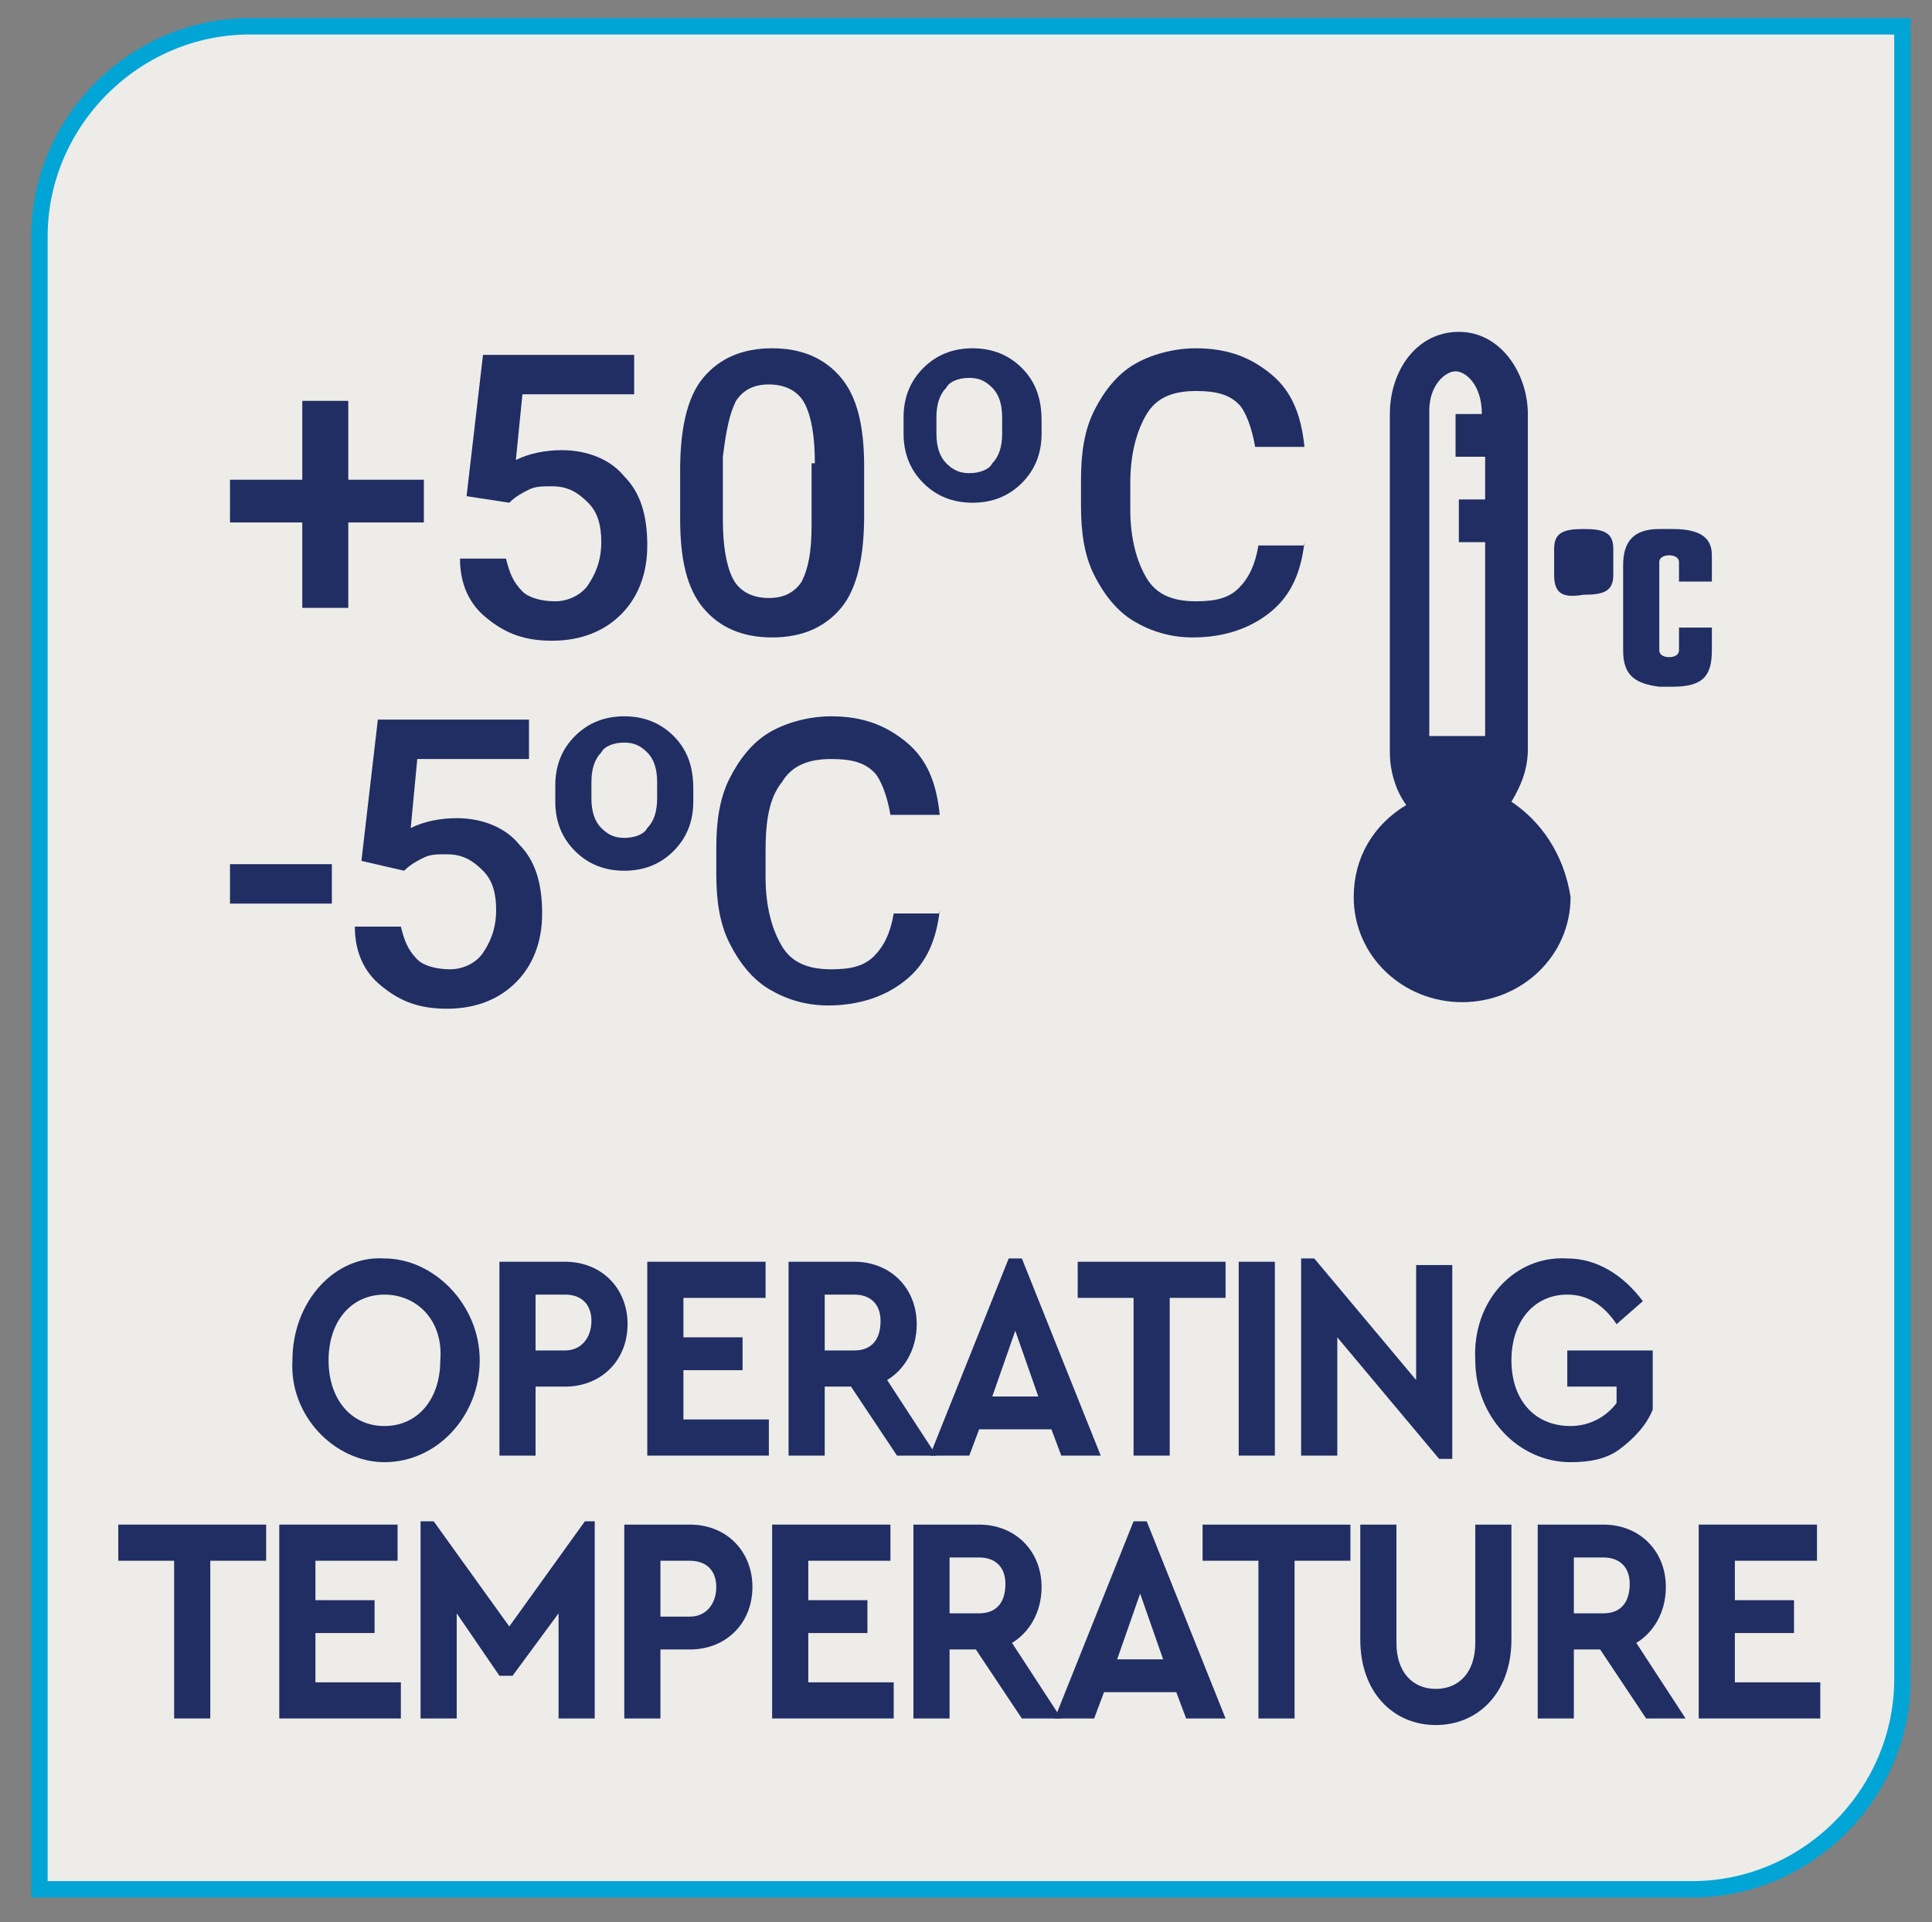 <?xml version="1.0" encoding="utf-8"?>
<!-- Generator: Adobe Illustrator 27.0.1, SVG Export Plug-In . SVG Version: 6.00 Build 0)  -->
<svg version="1.1" id="Layer_1" xmlns="http://www.w3.org/2000/svg" xmlns:xlink="http://www.w3.org/1999/xlink" x="0px" y="0px"
	 viewBox="0 0 58.8 58.5" style="enable-background:new 0 0 58.8 58.5;" xml:space="preserve">
<rect x="0" y="0" width="58.8" height="58.5" fill="#808080" stroke="none"/>
<style type="text/css">
	.st0{clip-path:url(#SVGID_00000033326719601487906450000012626169265558462886_);fill:#EDECE8;}
	
		.st1{clip-path:url(#SVGID_00000033326719601487906450000012626169265558462886_);fill:none;stroke:#00A5D6;stroke-width:0.5;stroke-miterlimit:10;}
	.st2{fill:#212E64;}
	.st3{clip-path:url(#SVGID_00000155829112446433285780000017586656270310520706_);fill:#212E64;}
	.st4{clip-path:url(#SVGID_00000151510426547992635820000009616568281593190575_);fill:#212E64;}
	.st5{clip-path:url(#SVGID_00000009585331863473418010000009087225592913340590_);fill:#212E64;}
</style>
<g>
	<defs>
		<rect id="SVGID_1_" x="-8" y="-6.4" width="75.8" height="65.2"/>
	</defs>
	<clipPath id="SVGID_00000039841625089528651660000006279451134359798676_">
		<use xlink:href="#SVGID_1_"  style="overflow:visible;"/>
	</clipPath>
	<path style="clip-path:url(#SVGID_00000039841625089528651660000006279451134359798676_);fill:#EDECE8;" d="M7.6,0.8
		c-3.5,0-6.4,2.9-6.4,6.4v50.3h50.3c3.5,0,6.4-2.9,6.4-6.4V0.8H7.6z"/>
	
		<path style="clip-path:url(#SVGID_00000039841625089528651660000006279451134359798676_);fill:none;stroke:#00A5D6;stroke-width:0.5;stroke-miterlimit:10;" d="
		M7.6,0.8c-3.5,0-6.4,2.9-6.4,6.4v50.3h50.3c3.5,0,6.4-2.9,6.4-6.4V0.8H7.6z"/>
</g>
<g>
	<path class="st2" d="M11.7,38.3c1.5,0,2.9,1.4,2.9,3.1c0,1.7-1.3,3.1-2.9,3.1c-1.5,0-2.9-1.4-2.8-3.1C8.9,39.6,10.2,38.2,11.7,38.3
		z M11.7,39.4c-1,0-1.7,0.8-1.7,2s0.7,2,1.7,2c1,0,1.7-0.8,1.7-2C13.5,40.2,12.7,39.4,11.7,39.4z"/>
	<path class="st2" d="M15.2,38.4h2c1.1,0,1.9,0.8,1.9,1.9c0,1.1-0.8,1.9-1.9,1.9h-0.9v2.1h-1.1V38.4z M17.2,41.1
		c0.5,0,0.8-0.4,0.8-0.9c0-0.5-0.3-0.8-0.8-0.8h-0.9v1.7H17.2z"/>
	<path class="st2" d="M19.7,38.4h3.6v1.1h-2.5v1.2h1.8v1h-1.8v1.5h2.6v1.1h-3.7V38.4z"/>
	<path class="st2" d="M27.3,44.3l-1.4-2.1h-0.8v2.1H24v-5.9h2c1.1,0,1.9,0.8,1.9,1.9c0,0.8-0.4,1.4-0.9,1.7l1.5,2.3H27.3z
		 M25.1,41.1H26c0.5,0,0.8-0.3,0.8-0.9c0-0.5-0.3-0.8-0.8-0.8h-0.9V41.1z"/>
	<path class="st2" d="M32,43.5h-2.2l-0.3,0.8h-1.2l2.4-6h0.4l2.4,6h-1.2L32,43.5z M30.9,40.5l-0.7,2h1.4L30.9,40.5z"/>
	<path class="st2" d="M34.5,39.5h-1.7v-1.1h4.5v1.1h-1.7v4.8h-1.1V39.5z"/>
	<path class="st2" d="M37.7,38.4h1.1v5.9h-1.1V38.4z"/>
	<path class="st2" d="M44.2,38.4v6h-0.4l-3.1-3.7v3.6h-1.1v-6H40l3.1,3.7v-3.5H44.2z"/>
	<path class="st2" d="M47.7,38.3c0.9,0,1.7,0.5,2.3,1.3l-0.8,0.7c-0.4-0.6-0.9-0.9-1.5-0.9c-1,0-1.7,0.8-1.7,2c0,1.2,0.7,2,1.8,2
		c0.6,0,1.1-0.3,1.4-0.7v-0.5h-1.5v-1.1h2.6v1.8c-0.2,0.5-0.6,0.9-1,1.2c-0.4,0.3-0.9,0.4-1.5,0.4c-1.6,0-2.9-1.4-2.9-3.1
		C44.8,39.6,46.1,38.2,47.7,38.3z"/>
</g>
<g>
	<path class="st2" d="M5.3,47.5H3.6v-1.1h4.5v1.1H6.4v4.8H5.3V47.5z"/>
	<path class="st2" d="M8.5,46.4h3.6v1.1H9.6v1.2h1.8v1H9.6v1.5h2.6v1.1H8.5V46.4z"/>
	<path class="st2" d="M18.1,46.3v6H17v-3.2L15.6,51h-0.4l-1.3-1.9v3.2h-1.1v-6h0.4l2.3,3.2l2.3-3.2H18.1z"/>
	<path class="st2" d="M19,46.4h2c1.1,0,1.9,0.8,1.9,1.9c0,1.1-0.8,1.9-1.9,1.9h-0.9v2.1H19V46.4z M21,49.2c0.5,0,0.8-0.4,0.8-0.9
		c0-0.5-0.3-0.8-0.8-0.8h-0.9v1.7H21z"/>
	<path class="st2" d="M23.5,46.4h3.6v1.1h-2.5v1.2h1.8v1h-1.8v1.5h2.6v1.1h-3.7V46.4z"/>
	<path class="st2" d="M31.1,52.3l-1.4-2.1h-0.8v2.1h-1.1v-5.9h2c1.1,0,1.9,0.8,1.9,1.9c0,0.8-0.4,1.4-0.9,1.7l1.5,2.3H31.1z
		 M28.9,49.1h0.9c0.5,0,0.8-0.3,0.8-0.9c0-0.5-0.3-0.8-0.8-0.8h-0.9V49.1z"/>
	<path class="st2" d="M35.8,51.5h-2.2l-0.3,0.8h-1.2l2.4-6h0.4l2.4,6h-1.2L35.8,51.5z M34.7,48.5l-0.7,2h1.4L34.7,48.5z"/>
	<path class="st2" d="M38.3,47.5h-1.7v-1.1h4.5v1.1h-1.7v4.8h-1.1V47.5z"/>
	<path class="st2" d="M41.4,46.4h1.1v3.6c0,0.9,0.5,1.4,1.2,1.4c0.7,0,1.2-0.5,1.2-1.4v-3.6H46v3.5c0,1.6-1,2.6-2.3,2.6
		c-1.3,0-2.3-1-2.3-2.6V46.4z"/>
	<path class="st2" d="M50.1,52.3l-1.4-2.1h-0.8v2.1h-1.1v-5.9h2c1.1,0,1.9,0.8,1.9,1.9c0,0.8-0.4,1.4-0.9,1.7l1.5,2.3H50.1z
		 M47.9,49.1h0.9c0.5,0,0.8-0.3,0.8-0.9c0-0.5-0.3-0.8-0.8-0.8h-0.9V49.1z"/>
	<path class="st2" d="M51.7,46.4h3.6v1.1h-2.5v1.2h1.8v1h-1.8v1.5h2.6v1.1h-3.7V46.4z"/>
</g>
<g>
	<defs>
		<rect id="SVGID_00000173122844638384756720000018360112021544139941_" x="-8" y="-6.4" width="75.8" height="65.2"/>
	</defs>
	<clipPath id="SVGID_00000072258924058671203520000004050628359683090100_">
		<use xlink:href="#SVGID_00000173122844638384756720000018360112021544139941_"  style="overflow:visible;"/>
	</clipPath>
	<path style="clip-path:url(#SVGID_00000072258924058671203520000004050628359683090100_);fill:#212E64;" d="M45.2,13.9v1.3h-0.8
		v1.3h0.8v5.9h-1.7v-9.9c0-0.8,0.5-1.2,0.8-1.2c0.3,0,0.8,0.4,0.8,1.3h-0.8v1.3L45.2,13.9z M46,24.4c0.3-0.5,0.5-1,0.5-1.6V12.6
		c0-1.2-0.8-2.5-2.1-2.5c-1.3,0-2.1,1.2-2.1,2.5v10.3c0,0.6,0.2,1.2,0.5,1.6c-1,0.6-1.6,1.6-1.6,2.8c0,1.8,1.5,3.2,3.3,3.2
		c1.8,0,3.3-1.4,3.3-3.2C47.6,26,46.9,25,46,24.4"/>
	<path style="clip-path:url(#SVGID_00000072258924058671203520000004050628359683090100_);fill:#212E64;" d="M47.3,17.5v-0.8
		c0-0.5,0.3-0.6,0.9-0.6c0.6,0,0.9,0.1,0.9,0.6v0.8c0,0.5-0.3,0.6-0.9,0.6C47.6,18.2,47.3,18.1,47.3,17.5"/>
	<path style="clip-path:url(#SVGID_00000072258924058671203520000004050628359683090100_);fill:#212E64;" d="M48,16.7v0.8
		c0.3,0.1,0.3,0.1,0.3,0v-0.8C48.1,16.6,48,16.6,48,16.7"/>
	<path style="clip-path:url(#SVGID_00000072258924058671203520000004050628359683090100_);fill:#212E64;" d="M49.4,19.8v-2.6
		c0-0.7,0.3-1.1,1.1-1.1h0.4c0.9,0,1.2,0.3,1.2,0.8v0.8h-1v-0.6c0-0.1-0.1-0.2-0.3-0.2c-0.2,0-0.3,0.1-0.3,0.2v2.7
		c0,0.1,0.1,0.2,0.3,0.2c0.2,0,0.3-0.1,0.3-0.2v-0.7h1v0.7c0,0.8-0.3,1.1-1.2,1.1h-0.4C49.7,20.8,49.4,20.5,49.4,19.8"/>
</g>
<rect x="7" y="26.3" class="st2" width="3.1" height="1.2"/>
<g>
	<defs>
		<rect id="SVGID_00000151543322448011890400000008053927091882575011_" x="-8" y="-6.4" width="75.8" height="65.2"/>
	</defs>
	<clipPath id="SVGID_00000142867696727297203090000000670944359637168556_">
		<use xlink:href="#SVGID_00000151543322448011890400000008053927091882575011_"  style="overflow:visible;"/>
	</clipPath>
	<path style="clip-path:url(#SVGID_00000142867696727297203090000000670944359637168556_);fill:#212E64;" d="M11,26.2l0.5-4.3h4.6
		v1.2h-3.4l-0.2,2.1c0.4-0.2,0.9-0.3,1.4-0.3c0.8,0,1.5,0.3,1.9,0.8c0.5,0.5,0.7,1.2,0.7,2.1c0,0.9-0.3,1.6-0.8,2.1
		c-0.5,0.5-1.2,0.8-2.1,0.8c-0.8,0-1.4-0.2-2-0.7c-0.5-0.4-0.8-1-0.8-1.8h1.4c0.1,0.4,0.2,0.7,0.5,1c0.2,0.2,0.6,0.3,1,0.3
		c0.4,0,0.8-0.2,1-0.5c0.2-0.3,0.4-0.7,0.4-1.3c0-0.5-0.1-0.9-0.4-1.2c-0.3-0.3-0.6-0.5-1.1-0.5c-0.3,0-0.5,0-0.7,0.1
		c-0.2,0.1-0.4,0.2-0.6,0.4L11,26.2z"/>
	<path style="clip-path:url(#SVGID_00000142867696727297203090000000670944359637168556_);fill:#212E64;" d="M18,24.3
		c0,0.4,0.1,0.7,0.3,0.9c0.2,0.2,0.4,0.3,0.7,0.3c0.3,0,0.6-0.1,0.7-0.3c0.2-0.2,0.3-0.5,0.3-0.9v-0.5c0-0.4-0.1-0.7-0.3-0.9
		c-0.2-0.2-0.4-0.3-0.7-0.3c-0.3,0-0.6,0.1-0.7,0.3c-0.2,0.2-0.3,0.5-0.3,0.9V24.3z M16.9,23.9c0-0.6,0.2-1.1,0.6-1.5
		c0.4-0.4,0.9-0.6,1.5-0.6c0.6,0,1.1,0.2,1.5,0.6c0.4,0.4,0.6,0.9,0.6,1.6v0.4c0,0.6-0.2,1.1-0.6,1.5s-0.9,0.6-1.5,0.6
		c-0.6,0-1.1-0.2-1.5-0.6c-0.4-0.4-0.6-0.9-0.6-1.5V23.9z"/>
	<path style="clip-path:url(#SVGID_00000142867696727297203090000000670944359637168556_);fill:#212E64;" d="M28.6,27.7
		c-0.1,0.9-0.4,1.6-1,2.1c-0.6,0.5-1.4,0.8-2.4,0.8c-0.7,0-1.3-0.2-1.8-0.5c-0.5-0.3-0.9-0.8-1.2-1.4c-0.3-0.6-0.4-1.3-0.4-2.1v-0.8
		c0-0.8,0.1-1.5,0.4-2.1c0.3-0.6,0.7-1.1,1.2-1.4c0.5-0.3,1.2-0.5,1.9-0.5c1,0,1.7,0.3,2.3,0.8c0.6,0.5,0.9,1.2,1,2.2h-1.5
		c-0.1-0.6-0.3-1.1-0.5-1.3c-0.3-0.3-0.7-0.4-1.3-0.4c-0.7,0-1.2,0.2-1.5,0.7c-0.4,0.5-0.5,1.2-0.5,2.1v0.8c0,0.9,0.2,1.6,0.5,2.1
		c0.3,0.5,0.8,0.7,1.5,0.7c0.6,0,1-0.1,1.3-0.4c0.3-0.3,0.5-0.7,0.6-1.3H28.6z"/>
</g>
<polygon class="st2" points="10.6,14.6 12.9,14.6 12.9,15.9 10.6,15.9 10.6,18.5 9.2,18.5 9.2,15.9 7,15.9 7,14.6 9.2,14.6 
	9.2,12.2 10.6,12.2 "/>
<g>
	<defs>
		<rect id="SVGID_00000103243148323522439190000012938573698340181685_" x="-8" y="-6.4" width="75.8" height="65.2"/>
	</defs>
	<clipPath id="SVGID_00000130638050197333056850000013881120333462263185_">
		<use xlink:href="#SVGID_00000103243148323522439190000012938573698340181685_"  style="overflow:visible;"/>
	</clipPath>
	<path style="clip-path:url(#SVGID_00000130638050197333056850000013881120333462263185_);fill:#212E64;" d="M14.2,15.1l0.5-4.3h4.6
		V12h-3.4L15.7,14c0.4-0.2,0.9-0.3,1.4-0.3c0.8,0,1.5,0.3,1.9,0.8c0.5,0.5,0.7,1.2,0.7,2.1c0,0.9-0.3,1.6-0.8,2.1
		c-0.5,0.5-1.2,0.8-2.1,0.8c-0.8,0-1.4-0.2-2-0.7c-0.5-0.4-0.8-1-0.8-1.8h1.4c0.1,0.4,0.2,0.7,0.5,1c0.2,0.2,0.6,0.3,1,0.3
		c0.4,0,0.8-0.2,1-0.5c0.2-0.3,0.4-0.7,0.4-1.3c0-0.5-0.1-0.9-0.4-1.2c-0.3-0.3-0.6-0.5-1.1-0.5c-0.3,0-0.5,0-0.7,0.1
		c-0.2,0.1-0.4,0.2-0.6,0.4L14.2,15.1z"/>
	<path style="clip-path:url(#SVGID_00000130638050197333056850000013881120333462263185_);fill:#212E64;" d="M24.8,14.1
		c0-0.8-0.1-1.4-0.3-1.8c-0.2-0.4-0.6-0.6-1.1-0.6c-0.5,0-0.8,0.2-1,0.5c-0.2,0.4-0.3,0.9-0.4,1.7v1.9c0,0.8,0.1,1.4,0.3,1.8
		c0.2,0.4,0.6,0.6,1.1,0.6c0.5,0,0.8-0.2,1-0.5c0.2-0.4,0.3-0.9,0.3-1.7V14.1z M26.3,15.7c0,1.2-0.2,2.2-0.7,2.8
		c-0.5,0.6-1.2,0.9-2.1,0.9c-0.9,0-1.6-0.3-2.1-0.9c-0.5-0.6-0.7-1.5-0.7-2.7v-1.5c0-1.2,0.2-2.2,0.7-2.8c0.5-0.6,1.2-0.9,2.1-0.9
		c0.9,0,1.6,0.3,2.1,0.9s0.7,1.5,0.7,2.7V15.7z"/>
	<path style="clip-path:url(#SVGID_00000130638050197333056850000013881120333462263185_);fill:#212E64;" d="M28.5,13.2
		c0,0.4,0.1,0.7,0.3,0.9c0.2,0.2,0.4,0.3,0.7,0.3c0.3,0,0.6-0.1,0.7-0.3c0.2-0.2,0.3-0.5,0.3-0.9v-0.5c0-0.4-0.1-0.7-0.3-0.9
		c-0.2-0.2-0.4-0.3-0.7-0.3c-0.3,0-0.6,0.1-0.7,0.3c-0.2,0.2-0.3,0.5-0.3,0.9V13.2z M27.5,12.7c0-0.6,0.2-1.1,0.6-1.5
		c0.4-0.4,0.9-0.6,1.5-0.6c0.6,0,1.1,0.2,1.5,0.6c0.4,0.4,0.6,0.9,0.6,1.6v0.4c0,0.6-0.2,1.1-0.6,1.5c-0.4,0.4-0.9,0.6-1.5,0.6
		c-0.6,0-1.1-0.2-1.5-0.6c-0.4-0.4-0.6-0.9-0.6-1.5V12.7z"/>
	<path style="clip-path:url(#SVGID_00000130638050197333056850000013881120333462263185_);fill:#212E64;" d="M39.7,16.5
		c-0.1,0.9-0.4,1.6-1,2.1c-0.6,0.5-1.4,0.8-2.4,0.8c-0.7,0-1.3-0.2-1.8-0.5c-0.5-0.3-0.9-0.8-1.2-1.4c-0.3-0.6-0.4-1.3-0.4-2.1v-0.8
		c0-0.8,0.1-1.5,0.4-2.1c0.3-0.6,0.7-1.1,1.2-1.4c0.5-0.3,1.2-0.5,1.9-0.5c1,0,1.7,0.3,2.3,0.8c0.6,0.5,0.9,1.2,1,2.2h-1.5
		c-0.1-0.6-0.3-1.1-0.5-1.3c-0.3-0.3-0.7-0.4-1.3-0.4c-0.7,0-1.2,0.2-1.5,0.7c-0.3,0.5-0.5,1.2-0.5,2.1v0.8c0,0.9,0.2,1.6,0.5,2.1
		c0.3,0.5,0.8,0.7,1.5,0.7c0.6,0,1-0.1,1.3-0.4c0.3-0.3,0.5-0.7,0.6-1.3H39.7z"/>
</g>
</svg>
